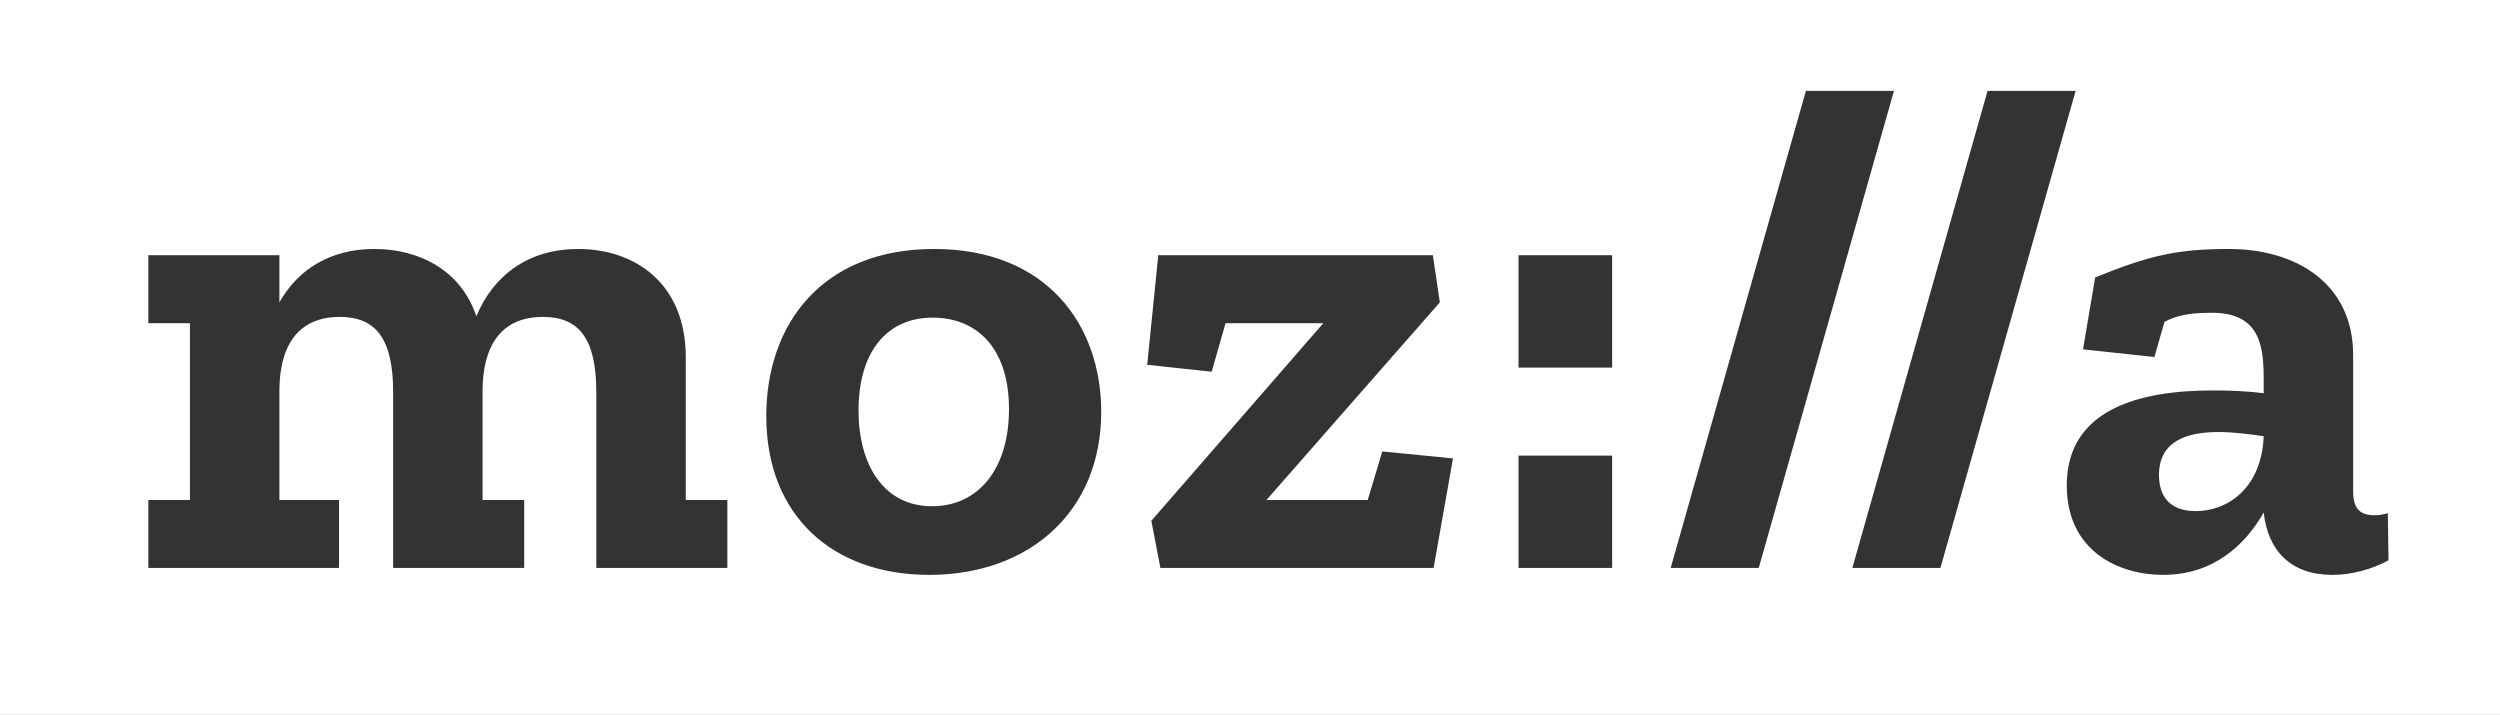 <?xml version="1.0" encoding="utf-8"?>
<!-- Generator: Adobe Illustrator 21.1.0, SVG Export Plug-In . SVG Version: 6.00 Build 0)  -->
<svg version="1.1" id="Ebene_1" xmlns="http://www.w3.org/2000/svg" xmlns:xlink="http://www.w3.org/1999/xlink" x="0px" y="0px"
	 viewBox="0 0 88.744 25.375" style="enable-background:new 0 0 88.744 25.375;" xml:space="preserve">
<rect x="0" y="0" width="88.744" height="25.375" fill="#333333" stroke="none"/>
<style type="text/css">
	.st0{fill-rule:evenodd;clip-rule:evenodd;fill:#FFFFFF;}
</style>
<g>
	<path class="st0" d="M33.11,11.275c-1.625,0-2.634,1.206-2.634,3.298c0,1.92,0.886,3.397,2.608,3.397
		c1.65,0,2.733-1.329,2.733-3.446C35.817,12.284,34.611,11.275,33.11,11.275z"/>
	<path class="st0" d="M76.639,16.863c0,0.713,0.345,1.28,1.305,1.28c1.131,0,2.337-0.813,2.412-2.659
		c-0.517-0.074-1.083-0.148-1.6-0.148C77.623,15.336,76.639,15.656,76.639,16.863z"/>
	<path class="st0" d="M0,0v25.375h88.744V0H0z M25.82,20.161h-4.653v-6.252c0-1.92-0.639-2.659-1.895-2.659
		c-1.526,0-2.142,1.083-2.142,2.634v3.865h1.478v2.412h-4.653v-6.252c0-1.92-0.64-2.659-1.895-2.659
		c-1.527,0-2.142,1.083-2.142,2.634v3.865h2.117v2.412H5.266v-2.412h1.476v-6.277H5.266V9.06h4.652v1.673
		c0.664-1.181,1.821-1.895,3.372-1.895c1.601,0,3.077,0.763,3.619,2.388c0.616-1.477,1.871-2.388,3.619-2.388
		c1.994,0,3.815,1.206,3.815,3.84v5.071h1.477V20.161z M32.987,20.407c-3.422,0-5.786-2.092-5.786-5.637
		c0-3.249,1.97-5.932,5.957-5.932c3.988,0,5.933,2.683,5.933,5.785C39.091,18.167,36.531,20.407,32.987,20.407z M50.889,20.161
		h-9.698l-0.321-1.674l6.105-7.015h-3.471l-0.492,1.723l-2.289-0.246l0.393-3.889h9.748l0.247,1.673l-6.155,7.016h3.595l0.517-1.723
		l2.51,0.246L50.889,20.161z M57.227,20.161h-3.323v-3.988h3.323V20.161z M57.227,13.048h-3.323V9.06h3.323V13.048z M59.305,20.161
		l4.8-16.935h3.126l-4.8,16.935H59.305z M65.754,20.161l4.8-16.935h3.126l-4.8,16.935H65.754z M82.792,20.407
		c-1.476,0-2.289-0.861-2.436-2.215c-0.641,1.132-1.773,2.215-3.57,2.215c-1.599,0-3.421-0.861-3.421-3.175
		c0-2.733,2.633-3.372,5.169-3.372c0.616,0,1.255,0.024,1.822,0.098v-0.369c0-1.133-0.025-2.486-1.822-2.486
		c-0.665,0-1.181,0.049-1.699,0.32l-0.358,1.249l-2.535-0.271l0.432-2.554c1.945-0.787,2.929-1.009,4.751-1.009
		c2.388,0,4.406,1.231,4.406,3.766v4.825c0,0.64,0.247,0.861,0.763,0.861c0.148,0,0.295-0.024,0.468-0.073l0.024,1.673
		C84.196,20.21,83.482,20.407,82.792,20.407z"/>
</g>
</svg>